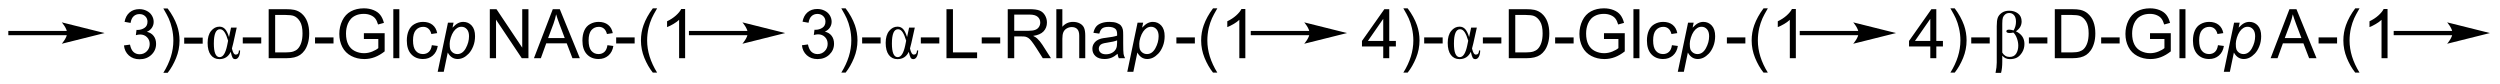 <?xml version="1.0" encoding="UTF-8"?>
<!DOCTYPE svg PUBLIC '-//W3C//DTD SVG 1.0//EN'
          'http://www.w3.org/TR/2001/REC-SVG-20010904/DTD/svg10.dtd'>
<svg stroke-dasharray="none" shape-rendering="auto" xmlns="http://www.w3.org/2000/svg" font-family="'Dialog'" text-rendering="auto" width="801" fill-opacity="1" color-interpolation="auto" color-rendering="auto" preserveAspectRatio="xMidYMid meet" font-size="12px" viewBox="0 0 801 27" fill="black" xmlns:xlink="http://www.w3.org/1999/xlink" stroke="black" image-rendering="auto" stroke-miterlimit="10" stroke-linecap="square" stroke-linejoin="miter" font-style="normal" stroke-width="1" height="27" stroke-dashoffset="0" font-weight="normal" stroke-opacity="1"
><!--Generated by the Batik Graphics2D SVG Generator--><defs id="genericDefs"
  /><g
  ><defs id="defs1"
    ><clipPath clipPathUnits="userSpaceOnUse" id="clipPath1"
      ><path d="M0.389 2.934 L300.547 2.934 L300.547 12.686 L0.389 12.686 L0.389 2.934 Z"
      /></clipPath
      ><clipPath clipPathUnits="userSpaceOnUse" id="clipPath2"
      ><path d="M11.34 47.502 L11.34 56.983 L303.153 56.983 L303.153 47.502 Z"
      /></clipPath
    ></defs
    ><g transform="scale(2.667,2.667) translate(-0.389,-2.934) matrix(1.029,0,0,1.029,-11.276,-45.927)"
    ><path d="M25.809 52.787 L26.512 52.693 Q26.634 53.292 26.923 53.555 Q27.215 53.818 27.634 53.818 Q28.129 53.818 28.47 53.474 Q28.814 53.131 28.814 52.623 Q28.814 52.139 28.496 51.826 Q28.181 51.511 27.691 51.511 Q27.494 51.511 27.197 51.589 L27.275 50.972 Q27.345 50.98 27.387 50.98 Q27.837 50.98 28.197 50.745 Q28.556 50.511 28.556 50.021 Q28.556 49.636 28.293 49.383 Q28.033 49.128 27.619 49.128 Q27.207 49.128 26.934 49.386 Q26.66 49.644 26.582 50.159 L25.879 50.034 Q26.009 49.326 26.465 48.938 Q26.923 48.55 27.603 48.55 Q28.072 48.55 28.465 48.751 Q28.861 48.951 29.069 49.3 Q29.277 49.646 29.277 50.037 Q29.277 50.409 29.077 50.714 Q28.879 51.019 28.488 51.198 Q28.996 51.316 29.277 51.685 Q29.559 52.053 29.559 52.607 Q29.559 53.357 29.012 53.881 Q28.465 54.402 27.629 54.402 Q26.876 54.402 26.376 53.954 Q25.879 53.503 25.809 52.787 ZM30.912 55.985 L30.406 55.985 Q31.576 54.107 31.576 52.23 Q31.576 51.495 31.406 50.771 Q31.273 50.185 31.037 49.646 Q30.883 49.295 30.406 48.474 L30.912 48.474 Q31.646 49.456 31.997 50.443 Q32.297 51.295 32.297 52.224 Q32.297 53.279 31.893 54.266 Q31.49 55.251 30.912 55.985 ZM32.841 52.581 L32.841 51.873 L35 51.873 L35 52.581 L32.841 52.581 Z" stroke="none" clip-path="url(#clipPath2)"
    /></g
    ><g transform="matrix(2.743,0,0,2.743,-31.106,-130.296)"
    ><path d="M38.328 50.722 L38.992 50.722 L38.591 52.529 Q38.474 53.045 38.43 53.162 Q38.586 53.881 38.883 53.881 Q39.234 53.881 39.247 53.396 L39.388 53.396 Q39.375 53.849 39.221 54.131 Q39.068 54.409 38.818 54.409 Q38.609 54.409 38.508 54.243 Q38.406 54.073 38.289 53.553 Q37.883 54.409 36.961 54.409 Q36.333 54.409 35.961 53.92 Q35.591 53.428 35.591 52.514 Q35.591 51.615 35.997 51.115 Q36.404 50.615 36.974 50.615 Q37.375 50.615 37.633 50.902 Q37.891 51.185 38.091 51.831 L38.328 50.722 ZM37.984 52.253 Q37.802 51.623 37.575 51.271 Q37.349 50.917 37.031 50.917 Q36.318 50.917 36.318 52.589 Q36.318 54.175 37 54.175 Q37.594 54.175 37.88 52.777 L37.984 52.253 Z" stroke="none" clip-path="url(#clipPath2)"
    /></g
    ><g transform="matrix(2.743,0,0,2.743,-31.106,-130.296)"
    ><path d="M39.697 52.581 L39.697 51.873 L41.855 51.873 L41.855 52.581 L39.697 52.581 ZM42.723 54.3 L42.723 48.573 L44.697 48.573 Q45.363 48.573 45.715 48.654 Q46.207 48.769 46.556 49.066 Q47.009 49.448 47.233 50.045 Q47.457 50.639 47.457 51.404 Q47.457 52.058 47.303 52.563 Q47.152 53.066 46.913 53.396 Q46.676 53.724 46.392 53.915 Q46.111 54.105 45.71 54.204 Q45.309 54.3 44.79 54.3 L42.723 54.3 ZM43.48 53.623 L44.704 53.623 Q45.27 53.623 45.592 53.519 Q45.915 53.412 46.105 53.222 Q46.376 52.951 46.525 52.498 Q46.676 52.042 46.676 51.394 Q46.676 50.495 46.382 50.014 Q46.087 49.529 45.665 49.365 Q45.361 49.248 44.684 49.248 L43.48 49.248 L43.48 53.623 ZM48.138 52.581 L48.138 51.873 L50.297 51.873 L50.297 52.581 L48.138 52.581 ZM53.844 52.053 L53.844 51.381 L56.271 51.378 L56.271 53.503 Q55.711 53.948 55.117 54.175 Q54.523 54.399 53.898 54.399 Q53.055 54.399 52.365 54.037 Q51.677 53.675 51.325 52.993 Q50.974 52.308 50.974 51.464 Q50.974 50.628 51.323 49.904 Q51.672 49.178 52.328 48.826 Q52.984 48.474 53.841 48.474 Q54.461 48.474 54.964 48.678 Q55.466 48.878 55.75 49.237 Q56.036 49.597 56.185 50.175 L55.5 50.362 Q55.372 49.925 55.18 49.675 Q54.99 49.425 54.633 49.274 Q54.279 49.123 53.844 49.123 Q53.325 49.123 52.945 49.282 Q52.568 49.441 52.333 49.698 Q52.102 49.956 51.974 50.264 Q51.755 50.795 51.755 51.417 Q51.755 52.183 52.018 52.698 Q52.281 53.214 52.784 53.464 Q53.289 53.714 53.857 53.714 Q54.349 53.714 54.818 53.524 Q55.286 53.334 55.529 53.12 L55.529 52.053 L53.844 52.053 ZM57.282 54.3 L57.282 48.573 L57.986 48.573 L57.986 54.3 L57.282 54.3 ZM61.781 52.779 L62.474 52.87 Q62.359 53.584 61.893 53.99 Q61.427 54.394 60.747 54.394 Q59.896 54.394 59.378 53.837 Q58.859 53.279 58.859 52.24 Q58.859 51.568 59.081 51.066 Q59.305 50.56 59.76 50.31 Q60.216 50.058 60.75 50.058 Q61.427 50.058 61.857 50.399 Q62.286 50.74 62.406 51.37 L61.724 51.474 Q61.625 51.058 61.378 50.847 Q61.13 50.636 60.779 50.636 Q60.247 50.636 59.914 51.016 Q59.583 51.396 59.583 52.222 Q59.583 53.058 59.904 53.438 Q60.224 53.816 60.74 53.816 Q61.154 53.816 61.43 53.563 Q61.708 53.308 61.781 52.779 Z" stroke="none" clip-path="url(#clipPath2)"
    /></g
    ><g transform="matrix(2.743,0,0,2.743,-31.106,-130.296)"
    ><path d="M62.464 55.891 L63.664 50.152 L64.318 50.152 L64.195 50.73 Q64.56 50.349 64.846 50.204 Q65.133 50.058 65.453 50.058 Q66.047 50.058 66.438 50.49 Q66.828 50.92 66.828 51.724 Q66.828 52.373 66.612 52.907 Q66.398 53.441 66.086 53.766 Q65.773 54.089 65.453 54.243 Q65.133 54.394 64.797 54.394 Q64.052 54.394 63.641 53.636 L63.172 55.891 L62.464 55.891 ZM63.865 52.605 Q63.865 53.068 63.93 53.248 Q64.029 53.503 64.25 53.659 Q64.474 53.816 64.766 53.816 Q65.375 53.816 65.75 53.131 Q66.125 52.443 66.125 51.73 Q66.125 51.201 65.872 50.915 Q65.622 50.628 65.247 50.628 Q64.977 50.628 64.745 50.771 Q64.516 50.912 64.318 51.196 Q64.122 51.48 63.992 51.891 Q63.865 52.3 63.865 52.605 Z" stroke="none" clip-path="url(#clipPath2)"
    /></g
    ><g transform="matrix(2.743,0,0,2.743,-31.106,-130.296)"
    ><path d="M68.553 54.3 L68.553 48.573 L69.332 48.573 L72.34 53.068 L72.34 48.573 L73.066 48.573 L73.066 54.3 L72.288 54.3 L69.28 49.8 L69.28 54.3 L68.553 54.3 ZM73.708 54.3 L75.909 48.573 L76.727 48.573 L79.07 54.3 L78.206 54.3 L77.539 52.566 L75.143 52.566 L74.516 54.3 L73.708 54.3 ZM75.362 51.948 L77.305 51.948 L76.706 50.362 Q76.432 49.639 76.299 49.175 Q76.19 49.724 75.992 50.269 L75.362 51.948 ZM82.292 52.779 L82.984 52.87 Q82.87 53.584 82.404 53.99 Q81.938 54.394 81.258 54.394 Q80.406 54.394 79.888 53.837 Q79.37 53.279 79.37 52.24 Q79.37 51.568 79.591 51.066 Q79.815 50.56 80.271 50.31 Q80.727 50.058 81.26 50.058 Q81.938 50.058 82.367 50.399 Q82.797 50.74 82.917 51.37 L82.234 51.474 Q82.135 51.058 81.888 50.847 Q81.641 50.636 81.289 50.636 Q80.758 50.636 80.424 51.016 Q80.094 51.396 80.094 52.222 Q80.094 53.058 80.414 53.438 Q80.734 53.816 81.25 53.816 Q81.664 53.816 81.94 53.563 Q82.219 53.308 82.292 52.779 ZM83.312 52.581 L83.312 51.873 L85.471 51.873 L85.471 52.581 L83.312 52.581 ZM87.594 55.985 Q87.01 55.251 86.607 54.266 Q86.206 53.279 86.206 52.224 Q86.206 51.295 86.508 50.443 Q86.859 49.456 87.594 48.474 L88.096 48.474 Q87.625 49.287 87.471 49.636 Q87.234 50.175 87.096 50.761 Q86.93 51.49 86.93 52.23 Q86.93 54.107 88.096 55.985 L87.594 55.985 ZM91.367 54.3 L90.664 54.3 L90.664 49.818 Q90.409 50.06 89.997 50.303 Q89.586 50.545 89.258 50.667 L89.258 49.987 Q89.846 49.709 90.286 49.316 Q90.729 48.92 90.914 48.55 L91.367 48.55 L91.367 54.3 Z" stroke="none" clip-path="url(#clipPath2)"
    /></g
    ><g transform="matrix(2.743,0,0,2.743,-31.106,-130.296)"
    ><path d="M172.911 54.3 L172.911 52.928 L170.427 52.928 L170.427 52.284 L173.041 48.573 L173.614 48.573 L173.614 52.284 L174.387 52.284 L174.387 52.928 L173.614 52.928 L173.614 54.3 L172.911 54.3 ZM172.911 52.284 L172.911 49.701 L171.119 52.284 L172.911 52.284 ZM175.764 55.985 L175.259 55.985 Q176.428 54.107 176.428 52.23 Q176.428 51.495 176.259 50.771 Q176.126 50.185 175.889 49.646 Q175.735 49.295 175.259 48.474 L175.764 48.474 Q176.498 49.456 176.85 50.443 Q177.149 51.295 177.149 52.224 Q177.149 53.279 176.746 54.266 Q176.342 55.251 175.764 55.985 ZM177.694 52.581 L177.694 51.873 L179.852 51.873 L179.852 52.581 L177.694 52.581 Z" stroke="none" clip-path="url(#clipPath2)"
    /></g
    ><g transform="matrix(2.743,0,0,2.743,-31.106,-130.296)"
    ><path d="M183.18 50.722 L183.845 50.722 L183.443 52.529 Q183.326 53.045 183.282 53.162 Q183.438 53.881 183.735 53.881 Q184.087 53.881 184.1 53.396 L184.24 53.396 Q184.227 53.849 184.074 54.131 Q183.92 54.409 183.67 54.409 Q183.462 54.409 183.36 54.243 Q183.258 54.073 183.141 53.553 Q182.735 54.409 181.813 54.409 Q181.186 54.409 180.813 53.92 Q180.443 53.428 180.443 52.514 Q180.443 51.615 180.85 51.115 Q181.256 50.615 181.826 50.615 Q182.227 50.615 182.485 50.902 Q182.743 51.185 182.943 51.831 L183.18 50.722 ZM182.837 52.253 Q182.654 51.623 182.428 51.271 Q182.201 50.917 181.883 50.917 Q181.17 50.917 181.17 52.589 Q181.17 54.175 181.852 54.175 Q182.446 54.175 182.732 52.777 L182.837 52.253 Z" stroke="none" clip-path="url(#clipPath2)"
    /></g
    ><g transform="matrix(2.743,0,0,2.743,-31.106,-130.296)"
    ><path d="M184.549 52.581 L184.549 51.873 L186.708 51.873 L186.708 52.581 L184.549 52.581 ZM187.575 54.3 L187.575 48.573 L189.549 48.573 Q190.216 48.573 190.567 48.654 Q191.059 48.769 191.408 49.066 Q191.861 49.448 192.085 50.045 Q192.309 50.639 192.309 51.404 Q192.309 52.058 192.156 52.563 Q192.005 53.066 191.765 53.396 Q191.528 53.724 191.244 53.915 Q190.963 54.105 190.562 54.204 Q190.161 54.3 189.643 54.3 L187.575 54.3 ZM188.333 53.623 L189.557 53.623 Q190.122 53.623 190.445 53.519 Q190.768 53.412 190.958 53.222 Q191.229 52.951 191.377 52.498 Q191.528 52.042 191.528 51.394 Q191.528 50.495 191.234 50.014 Q190.94 49.529 190.518 49.365 Q190.213 49.248 189.536 49.248 L188.333 49.248 L188.333 53.623 ZM192.99 52.581 L192.99 51.873 L195.149 51.873 L195.149 52.581 L192.99 52.581 ZM198.696 52.053 L198.696 51.381 L201.123 51.378 L201.123 53.503 Q200.563 53.948 199.97 54.175 Q199.376 54.399 198.751 54.399 Q197.907 54.399 197.217 54.037 Q196.529 53.675 196.178 52.993 Q195.826 52.308 195.826 51.464 Q195.826 50.628 196.175 49.904 Q196.524 49.178 197.18 48.826 Q197.837 48.474 198.693 48.474 Q199.313 48.474 199.816 48.678 Q200.318 48.878 200.602 49.237 Q200.889 49.597 201.037 50.175 L200.352 50.362 Q200.225 49.925 200.032 49.675 Q199.842 49.425 199.485 49.274 Q199.131 49.123 198.696 49.123 Q198.178 49.123 197.798 49.282 Q197.42 49.441 197.186 49.698 Q196.954 49.956 196.826 50.264 Q196.607 50.795 196.607 51.417 Q196.607 52.183 196.87 52.698 Q197.133 53.214 197.636 53.464 Q198.141 53.714 198.709 53.714 Q199.201 53.714 199.67 53.524 Q200.139 53.334 200.381 53.12 L200.381 52.053 L198.696 52.053 ZM202.135 54.3 L202.135 48.573 L202.838 48.573 L202.838 54.3 L202.135 54.3 ZM206.633 52.779 L207.326 52.87 Q207.212 53.584 206.745 53.99 Q206.279 54.394 205.6 54.394 Q204.748 54.394 204.23 53.837 Q203.712 53.279 203.712 52.24 Q203.712 51.568 203.933 51.066 Q204.157 50.56 204.613 50.31 Q205.068 50.058 205.602 50.058 Q206.279 50.058 206.709 50.399 Q207.139 50.74 207.258 51.37 L206.576 51.474 Q206.477 51.058 206.23 50.847 Q205.982 50.636 205.631 50.636 Q205.1 50.636 204.766 51.016 Q204.436 51.396 204.436 52.222 Q204.436 53.058 204.756 53.438 Q205.076 53.816 205.592 53.816 Q206.006 53.816 206.282 53.563 Q206.561 53.308 206.633 52.779 Z" stroke="none" clip-path="url(#clipPath2)"
    /></g
    ><g transform="matrix(2.743,0,0,2.743,-31.106,-130.296)"
    ><path d="M207.316 55.891 L208.516 50.152 L209.17 50.152 L209.048 50.73 Q209.412 50.349 209.699 50.204 Q209.985 50.058 210.305 50.058 Q210.899 50.058 211.29 50.49 Q211.68 50.92 211.68 51.724 Q211.68 52.373 211.464 52.907 Q211.251 53.441 210.938 53.766 Q210.626 54.089 210.305 54.243 Q209.985 54.394 209.649 54.394 Q208.904 54.394 208.493 53.636 L208.024 55.891 L207.316 55.891 ZM208.717 52.605 Q208.717 53.068 208.782 53.248 Q208.881 53.503 209.102 53.659 Q209.326 53.816 209.618 53.816 Q210.227 53.816 210.602 53.131 Q210.977 52.443 210.977 51.73 Q210.977 51.201 210.725 50.915 Q210.475 50.628 210.1 50.628 Q209.829 50.628 209.597 50.771 Q209.368 50.912 209.17 51.196 Q208.975 51.48 208.845 51.891 Q208.717 52.3 208.717 52.605 Z" stroke="none" clip-path="url(#clipPath2)"
    /></g
    ><g transform="matrix(2.743,0,0,2.743,-31.106,-130.296)"
    ><path d="M213.052 52.581 L213.052 51.873 L215.21 51.873 L215.21 52.581 L213.052 52.581 ZM217.333 55.985 Q216.75 55.251 216.346 54.266 Q215.945 53.279 215.945 52.224 Q215.945 51.295 216.247 50.443 Q216.599 49.456 217.333 48.474 L217.835 48.474 Q217.364 49.287 217.21 49.636 Q216.974 50.175 216.835 50.761 Q216.669 51.49 216.669 52.23 Q216.669 54.107 217.835 55.985 L217.333 55.985 ZM221.106 54.3 L220.403 54.3 L220.403 49.818 Q220.148 50.06 219.737 50.303 Q219.325 50.545 218.997 50.667 L218.997 49.987 Q219.585 49.709 220.026 49.316 Q220.468 48.92 220.653 48.55 L221.106 48.55 L221.106 54.3 Z" stroke="none" clip-path="url(#clipPath2)"
    /></g
    ><g transform="matrix(2.743,0,0,2.743,-31.106,-130.296)"
    ><path d="M164.306 51.112 L157.688 51.112 L157.438 51.112 L157.438 51.612 L157.688 51.612 L164.306 51.612 L164.556 51.612 L164.556 51.112 L164.306 51.112 ZM168.681 51.362 L163.681 50.112 C163.681 50.112 164.306 50.816 164.306 51.362 C164.306 51.909 163.681 52.612 163.681 52.612 Z" stroke="none" clip-path="url(#clipPath2)"
    /></g
    ><g transform="matrix(2.743,0,0,2.743,-31.106,-130.296)"
    ><path d="M19.181 51.112 L12.562 51.112 L12.312 51.112 L12.312 51.612 L12.562 51.612 L19.181 51.612 L19.431 51.612 L19.431 51.112 L19.181 51.112 ZM23.556 51.362 L18.556 50.112 C18.556 50.112 19.181 50.816 19.181 51.362 C19.181 51.909 18.556 52.612 18.556 52.612 Z" stroke="none" clip-path="url(#clipPath2)"
    /></g
    ><g transform="matrix(2.743,0,0,2.743,-31.106,-130.296)"
    ><path d="M105.011 52.787 L105.714 52.693 Q105.837 53.292 106.126 53.555 Q106.417 53.818 106.837 53.818 Q107.331 53.818 107.672 53.474 Q108.016 53.131 108.016 52.623 Q108.016 52.139 107.698 51.826 Q107.383 51.511 106.894 51.511 Q106.696 51.511 106.399 51.589 L106.477 50.972 Q106.547 50.98 106.589 50.98 Q107.04 50.98 107.399 50.745 Q107.758 50.511 107.758 50.021 Q107.758 49.636 107.495 49.383 Q107.235 49.128 106.821 49.128 Q106.409 49.128 106.136 49.386 Q105.862 49.644 105.784 50.159 L105.081 50.034 Q105.212 49.326 105.667 48.938 Q106.126 48.55 106.805 48.55 Q107.274 48.55 107.667 48.751 Q108.063 48.951 108.271 49.3 Q108.48 49.646 108.48 50.037 Q108.48 50.409 108.279 50.714 Q108.081 51.019 107.691 51.198 Q108.198 51.316 108.48 51.685 Q108.761 52.053 108.761 52.607 Q108.761 53.357 108.214 53.881 Q107.667 54.402 106.831 54.402 Q106.079 54.402 105.579 53.954 Q105.081 53.503 105.011 52.787 ZM110.114 55.985 L109.609 55.985 Q110.778 54.107 110.778 52.23 Q110.778 51.495 110.609 50.771 Q110.476 50.185 110.239 49.646 Q110.085 49.295 109.609 48.474 L110.114 48.474 Q110.848 49.456 111.2 50.443 Q111.499 51.295 111.499 52.224 Q111.499 53.279 111.096 54.266 Q110.692 55.251 110.114 55.985 ZM112.043 52.581 L112.043 51.873 L114.202 51.873 L114.202 52.581 L112.043 52.581 Z" stroke="none" clip-path="url(#clipPath2)"
    /></g
    ><g transform="matrix(2.743,0,0,2.743,-31.106,-130.296)"
    ><path d="M117.53 50.722 L118.195 50.722 L117.793 52.529 Q117.676 53.045 117.632 53.162 Q117.788 53.881 118.085 53.881 Q118.437 53.881 118.45 53.396 L118.59 53.396 Q118.577 53.849 118.424 54.131 Q118.27 54.409 118.02 54.409 Q117.812 54.409 117.71 54.243 Q117.609 54.073 117.491 53.553 Q117.085 54.409 116.163 54.409 Q115.536 54.409 115.163 53.92 Q114.793 53.428 114.793 52.514 Q114.793 51.615 115.2 51.115 Q115.606 50.615 116.176 50.615 Q116.577 50.615 116.835 50.902 Q117.093 51.185 117.293 51.831 L117.53 50.722 ZM117.187 52.253 Q117.004 51.623 116.778 51.271 Q116.551 50.917 116.234 50.917 Q115.52 50.917 115.52 52.589 Q115.52 54.175 116.202 54.175 Q116.796 54.175 117.082 52.777 L117.187 52.253 Z" stroke="none" clip-path="url(#clipPath2)"
    /></g
    ><g transform="matrix(2.743,0,0,2.743,-31.106,-130.296)"
    ><path d="M118.899 52.581 L118.899 51.873 L121.058 51.873 L121.058 52.581 L118.899 52.581 ZM121.894 54.3 L121.894 48.573 L122.651 48.573 L122.651 53.623 L125.472 53.623 L125.472 54.3 L121.894 54.3 ZM126.012 52.581 L126.012 51.873 L128.171 51.873 L128.171 52.581 L126.012 52.581 ZM129.051 54.3 L129.051 48.573 L131.59 48.573 Q132.356 48.573 132.754 48.727 Q133.153 48.881 133.39 49.271 Q133.629 49.662 133.629 50.136 Q133.629 50.745 133.234 51.165 Q132.84 51.581 132.015 51.693 Q132.317 51.839 132.473 51.98 Q132.804 52.284 133.101 52.74 L134.098 54.3 L133.145 54.3 L132.387 53.107 Q132.054 52.592 131.838 52.318 Q131.624 52.045 131.455 51.935 Q131.286 51.826 131.109 51.784 Q130.981 51.756 130.687 51.756 L129.809 51.756 L129.809 54.3 L129.051 54.3 ZM129.809 51.099 L131.437 51.099 Q131.958 51.099 132.249 50.993 Q132.543 50.886 132.695 50.649 Q132.848 50.412 132.848 50.136 Q132.848 49.73 132.551 49.469 Q132.257 49.206 131.622 49.206 L129.809 49.206 L129.809 51.099 ZM134.727 54.3 L134.727 48.573 L135.43 48.573 L135.43 50.628 Q135.922 50.058 136.672 50.058 Q137.133 50.058 137.472 50.24 Q137.813 50.42 137.959 50.74 Q138.105 51.06 138.105 51.67 L138.105 54.3 L137.401 54.3 L137.401 51.67 Q137.401 51.144 137.172 50.904 Q136.946 50.662 136.526 50.662 Q136.214 50.662 135.938 50.826 Q135.665 50.987 135.547 51.266 Q135.43 51.542 135.43 52.029 L135.43 54.3 L134.727 54.3 ZM141.882 53.787 Q141.491 54.12 141.129 54.258 Q140.77 54.394 140.356 54.394 Q139.671 54.394 139.304 54.06 Q138.937 53.724 138.937 53.206 Q138.937 52.902 139.075 52.649 Q139.215 52.396 139.439 52.245 Q139.663 52.092 139.945 52.014 Q140.153 51.959 140.57 51.909 Q141.421 51.808 141.825 51.667 Q141.827 51.521 141.827 51.482 Q141.827 51.053 141.629 50.878 Q141.359 50.639 140.827 50.639 Q140.333 50.639 140.095 50.813 Q139.859 50.987 139.747 51.428 L139.059 51.334 Q139.153 50.894 139.366 50.623 Q139.583 50.349 139.989 50.204 Q140.395 50.058 140.929 50.058 Q141.46 50.058 141.791 50.183 Q142.124 50.308 142.28 50.498 Q142.437 50.685 142.499 50.974 Q142.536 51.154 142.536 51.623 L142.536 52.56 Q142.536 53.542 142.58 53.803 Q142.624 54.06 142.757 54.3 L142.023 54.3 Q141.913 54.081 141.882 53.787 ZM141.825 52.217 Q141.442 52.373 140.676 52.482 Q140.241 52.545 140.062 52.623 Q139.882 52.701 139.783 52.852 Q139.687 53.003 139.687 53.185 Q139.687 53.467 139.9 53.654 Q140.114 53.842 140.523 53.842 Q140.929 53.842 141.244 53.665 Q141.562 53.487 141.71 53.178 Q141.825 52.941 141.825 52.474 L141.825 52.217 Z" stroke="none" clip-path="url(#clipPath2)"
    /></g
    ><g transform="matrix(2.743,0,0,2.743,-31.106,-130.296)"
    ><path d="M143.014 55.891 L144.214 50.152 L144.868 50.152 L144.745 50.73 Q145.11 50.349 145.396 50.204 Q145.683 50.058 146.003 50.058 Q146.597 50.058 146.988 50.49 Q147.378 50.92 147.378 51.724 Q147.378 52.373 147.162 52.907 Q146.948 53.441 146.636 53.766 Q146.323 54.089 146.003 54.243 Q145.683 54.394 145.347 54.394 Q144.602 54.394 144.191 53.636 L143.722 55.891 L143.014 55.891 ZM144.415 52.605 Q144.415 53.068 144.48 53.248 Q144.579 53.503 144.8 53.659 Q145.024 53.816 145.316 53.816 Q145.925 53.816 146.3 53.131 Q146.675 52.443 146.675 51.73 Q146.675 51.201 146.422 50.915 Q146.172 50.628 145.797 50.628 Q145.527 50.628 145.295 50.771 Q145.066 50.912 144.868 51.196 Q144.672 51.48 144.542 51.891 Q144.415 52.3 144.415 52.605 Z" stroke="none" clip-path="url(#clipPath2)"
    /></g
    ><g transform="matrix(2.743,0,0,2.743,-31.106,-130.296)"
    ><path d="M148.749 52.581 L148.749 51.873 L150.908 51.873 L150.908 52.581 L148.749 52.581 ZM153.03 55.985 Q152.447 55.251 152.043 54.266 Q151.642 53.279 151.642 52.224 Q151.642 51.295 151.945 50.443 Q152.296 49.456 153.03 48.474 L153.533 48.474 Q153.062 49.287 152.908 49.636 Q152.671 50.175 152.533 50.761 Q152.366 51.49 152.366 52.23 Q152.366 54.107 153.533 55.985 L153.03 55.985 ZM156.804 54.3 L156.101 54.3 L156.101 49.818 Q155.846 50.06 155.434 50.303 Q155.023 50.545 154.695 50.667 L154.695 49.987 Q155.283 49.709 155.723 49.316 Q156.166 48.92 156.351 48.55 L156.804 48.55 L156.804 54.3 Z" stroke="none" clip-path="url(#clipPath2)"
    /></g
    ><g transform="matrix(2.743,0,0,2.743,-31.106,-130.296)"
    ><path d="M98.681 51.112 L92.062 51.112 L91.812 51.112 L91.812 51.612 L92.062 51.612 L98.681 51.612 L98.931 51.612 L98.931 51.112 L98.681 51.112 ZM103.056 51.362 L98.056 50.112 C98.056 50.112 98.681 50.816 98.681 51.362 C98.681 51.909 98.056 52.612 98.056 52.612 Z" stroke="none" clip-path="url(#clipPath2)"
    /></g
    ><g transform="matrix(2.743,0,0,2.743,-31.106,-130.296)"
    ><path d="M228.431 51.112 L221.812 51.112 L221.562 51.112 L221.562 51.612 L221.812 51.612 L228.431 51.612 L228.681 51.612 L228.681 51.112 L228.431 51.112 ZM232.806 51.362 L227.806 50.112 C227.806 50.112 228.431 50.816 228.431 51.362 C228.431 51.909 227.806 52.612 227.806 52.612 Z" stroke="none" clip-path="url(#clipPath2)"
    /></g
    ><g transform="matrix(2.743,0,0,2.743,-31.106,-130.296)"
    ><path d="M297.806 51.112 L291.188 51.112 L290.938 51.112 L290.938 51.612 L291.188 51.612 L297.806 51.612 L298.056 51.612 L298.056 51.112 L297.806 51.112 ZM302.181 51.362 L297.181 50.112 C297.181 50.112 297.806 50.816 297.806 51.362 C297.806 51.909 297.181 52.612 297.181 52.612 Z" stroke="none" clip-path="url(#clipPath2)"
    /></g
    ><g transform="matrix(2.743,0,0,2.743,-31.106,-130.296)"
    ><path d="M236.811 54.3 L236.811 52.928 L234.327 52.928 L234.327 52.284 L236.941 48.573 L237.514 48.573 L237.514 52.284 L238.287 52.284 L238.287 52.928 L237.514 52.928 L237.514 54.3 L236.811 54.3 ZM236.811 52.284 L236.811 49.701 L235.019 52.284 L236.811 52.284 ZM239.664 55.985 L239.159 55.985 Q240.328 54.107 240.328 52.23 Q240.328 51.495 240.159 50.771 Q240.026 50.185 239.789 49.646 Q239.635 49.295 239.159 48.474 L239.664 48.474 Q240.398 49.456 240.75 50.443 Q241.049 51.295 241.049 52.224 Q241.049 53.279 240.646 54.266 Q240.242 55.251 239.664 55.985 ZM241.594 52.581 L241.594 51.873 L243.752 51.873 L243.752 52.581 L241.594 52.581 Z" stroke="none" clip-path="url(#clipPath2)"
    /></g
    ><g transform="matrix(2.743,0,0,2.743,-31.106,-130.296)"
    ><path d="M245.078 56.011 L244.432 56.011 Q244.573 55.352 244.573 54.816 L244.573 50.56 Q244.573 49.896 244.692 49.573 Q244.812 49.248 245.156 49.001 Q245.502 48.753 246.023 48.753 Q246.64 48.753 247.06 49.079 Q247.479 49.404 247.479 50.006 Q247.479 50.709 246.812 51.159 Q247.807 51.628 247.807 52.631 Q247.807 53.178 247.544 53.61 Q247.281 54.042 246.935 54.227 Q246.588 54.409 246.109 54.409 Q245.562 54.409 245.218 53.998 L245.218 54.727 Q245.218 55.477 245.078 56.011 ZM245.218 53.646 Q245.523 54.152 246.07 54.152 Q246.596 54.152 246.841 53.766 Q247.088 53.381 247.088 52.831 Q247.088 52.409 246.927 51.969 Q246.765 51.529 246.51 51.3 Q246.276 51.357 246.088 51.357 Q245.695 51.357 245.695 51.152 Q245.695 50.964 246.026 50.964 Q246.234 50.964 246.541 51.058 Q246.82 50.589 246.82 50.037 Q246.82 49.545 246.601 49.284 Q246.385 49.021 246.039 49.021 Q245.76 49.021 245.562 49.178 Q245.367 49.334 245.291 49.553 Q245.218 49.769 245.218 50.261 L245.218 53.646 Z" stroke="none" clip-path="url(#clipPath2)"
    /></g
    ><g transform="matrix(2.743,0,0,2.743,-31.106,-130.296)"
    ><path d="M248.328 52.581 L248.328 51.873 L250.487 51.873 L250.487 52.581 L248.328 52.581 ZM251.354 54.3 L251.354 48.573 L253.328 48.573 Q253.994 48.573 254.346 48.654 Q254.838 48.769 255.187 49.066 Q255.64 49.448 255.864 50.045 Q256.088 50.639 256.088 51.404 Q256.088 52.058 255.935 52.563 Q255.784 53.066 255.544 53.396 Q255.307 53.724 255.023 53.915 Q254.742 54.105 254.341 54.204 Q253.94 54.3 253.422 54.3 L251.354 54.3 ZM252.112 53.623 L253.336 53.623 Q253.901 53.623 254.224 53.519 Q254.547 53.412 254.737 53.222 Q255.007 52.951 255.156 52.498 Q255.307 52.042 255.307 51.394 Q255.307 50.495 255.013 50.014 Q254.718 49.529 254.297 49.365 Q253.992 49.248 253.315 49.248 L252.112 49.248 L252.112 53.623 ZM256.769 52.581 L256.769 51.873 L258.928 51.873 L258.928 52.581 L256.769 52.581 ZM262.475 52.053 L262.475 51.381 L264.902 51.378 L264.902 53.503 Q264.342 53.948 263.748 54.175 Q263.155 54.399 262.53 54.399 Q261.686 54.399 260.996 54.037 Q260.308 53.675 259.957 52.993 Q259.605 52.308 259.605 51.464 Q259.605 50.628 259.954 49.904 Q260.303 49.178 260.959 48.826 Q261.616 48.474 262.472 48.474 Q263.092 48.474 263.595 48.678 Q264.097 48.878 264.381 49.237 Q264.668 49.597 264.816 50.175 L264.131 50.362 Q264.004 49.925 263.811 49.675 Q263.621 49.425 263.264 49.274 Q262.91 49.123 262.475 49.123 Q261.957 49.123 261.577 49.282 Q261.199 49.441 260.964 49.698 Q260.733 49.956 260.605 50.264 Q260.386 50.795 260.386 51.417 Q260.386 52.183 260.649 52.698 Q260.912 53.214 261.415 53.464 Q261.92 53.714 262.488 53.714 Q262.98 53.714 263.449 53.524 Q263.918 53.334 264.16 53.12 L264.16 52.053 L262.475 52.053 ZM265.914 54.3 L265.914 48.573 L266.617 48.573 L266.617 54.3 L265.914 54.3 ZM270.412 52.779 L271.105 52.87 Q270.991 53.584 270.524 53.99 Q270.058 54.394 269.379 54.394 Q268.527 54.394 268.009 53.837 Q267.491 53.279 267.491 52.24 Q267.491 51.568 267.712 51.066 Q267.936 50.56 268.392 50.31 Q268.847 50.058 269.381 50.058 Q270.058 50.058 270.488 50.399 Q270.918 50.74 271.037 51.37 L270.355 51.474 Q270.256 51.058 270.009 50.847 Q269.761 50.636 269.41 50.636 Q268.879 50.636 268.545 51.016 Q268.214 51.396 268.214 52.222 Q268.214 53.058 268.535 53.438 Q268.855 53.816 269.371 53.816 Q269.785 53.816 270.061 53.563 Q270.339 53.308 270.412 52.779 Z" stroke="none" clip-path="url(#clipPath2)"
    /></g
    ><g transform="matrix(2.743,0,0,2.743,-31.106,-130.296)"
    ><path d="M271.095 55.891 L272.295 50.152 L272.949 50.152 L272.827 50.73 Q273.191 50.349 273.478 50.204 Q273.764 50.058 274.084 50.058 Q274.678 50.058 275.069 50.49 Q275.459 50.92 275.459 51.724 Q275.459 52.373 275.243 52.907 Q275.03 53.441 274.717 53.766 Q274.405 54.089 274.084 54.243 Q273.764 54.394 273.428 54.394 Q272.683 54.394 272.272 53.636 L271.803 55.891 L271.095 55.891 ZM272.496 52.605 Q272.496 53.068 272.561 53.248 Q272.66 53.503 272.881 53.659 Q273.105 53.816 273.397 53.816 Q274.006 53.816 274.381 53.131 Q274.756 52.443 274.756 51.73 Q274.756 51.201 274.504 50.915 Q274.254 50.628 273.879 50.628 Q273.608 50.628 273.376 50.771 Q273.147 50.912 272.949 51.196 Q272.754 51.48 272.623 51.891 Q272.496 52.3 272.496 52.605 Z" stroke="none" clip-path="url(#clipPath2)"
    /></g
    ><g transform="matrix(2.743,0,0,2.743,-31.106,-130.296)"
    ><path d="M276.562 54.3 L278.763 48.573 L279.58 48.573 L281.924 54.3 L281.06 54.3 L280.393 52.566 L277.997 52.566 L277.37 54.3 L276.562 54.3 ZM278.216 51.948 L280.159 51.948 L279.56 50.362 Q279.286 49.639 279.153 49.175 Q279.044 49.724 278.846 50.269 L278.216 51.948 ZM282.166 52.581 L282.166 51.873 L284.325 51.873 L284.325 52.581 L282.166 52.581 ZM286.448 55.985 Q285.864 55.251 285.461 54.266 Q285.06 53.279 285.06 52.224 Q285.06 51.295 285.362 50.443 Q285.713 49.456 286.448 48.474 L286.95 48.474 Q286.479 49.287 286.325 49.636 Q286.088 50.175 285.95 50.761 Q285.784 51.49 285.784 52.23 Q285.784 54.107 286.95 55.985 L286.448 55.985 ZM290.221 54.3 L289.518 54.3 L289.518 49.818 Q289.263 50.06 288.851 50.303 Q288.44 50.545 288.112 50.667 L288.112 49.987 Q288.7 49.709 289.14 49.316 Q289.583 48.92 289.768 48.55 L290.221 48.55 L290.221 54.3 Z" stroke="none" clip-path="url(#clipPath2)"
    /></g
  ></g
></svg
>
